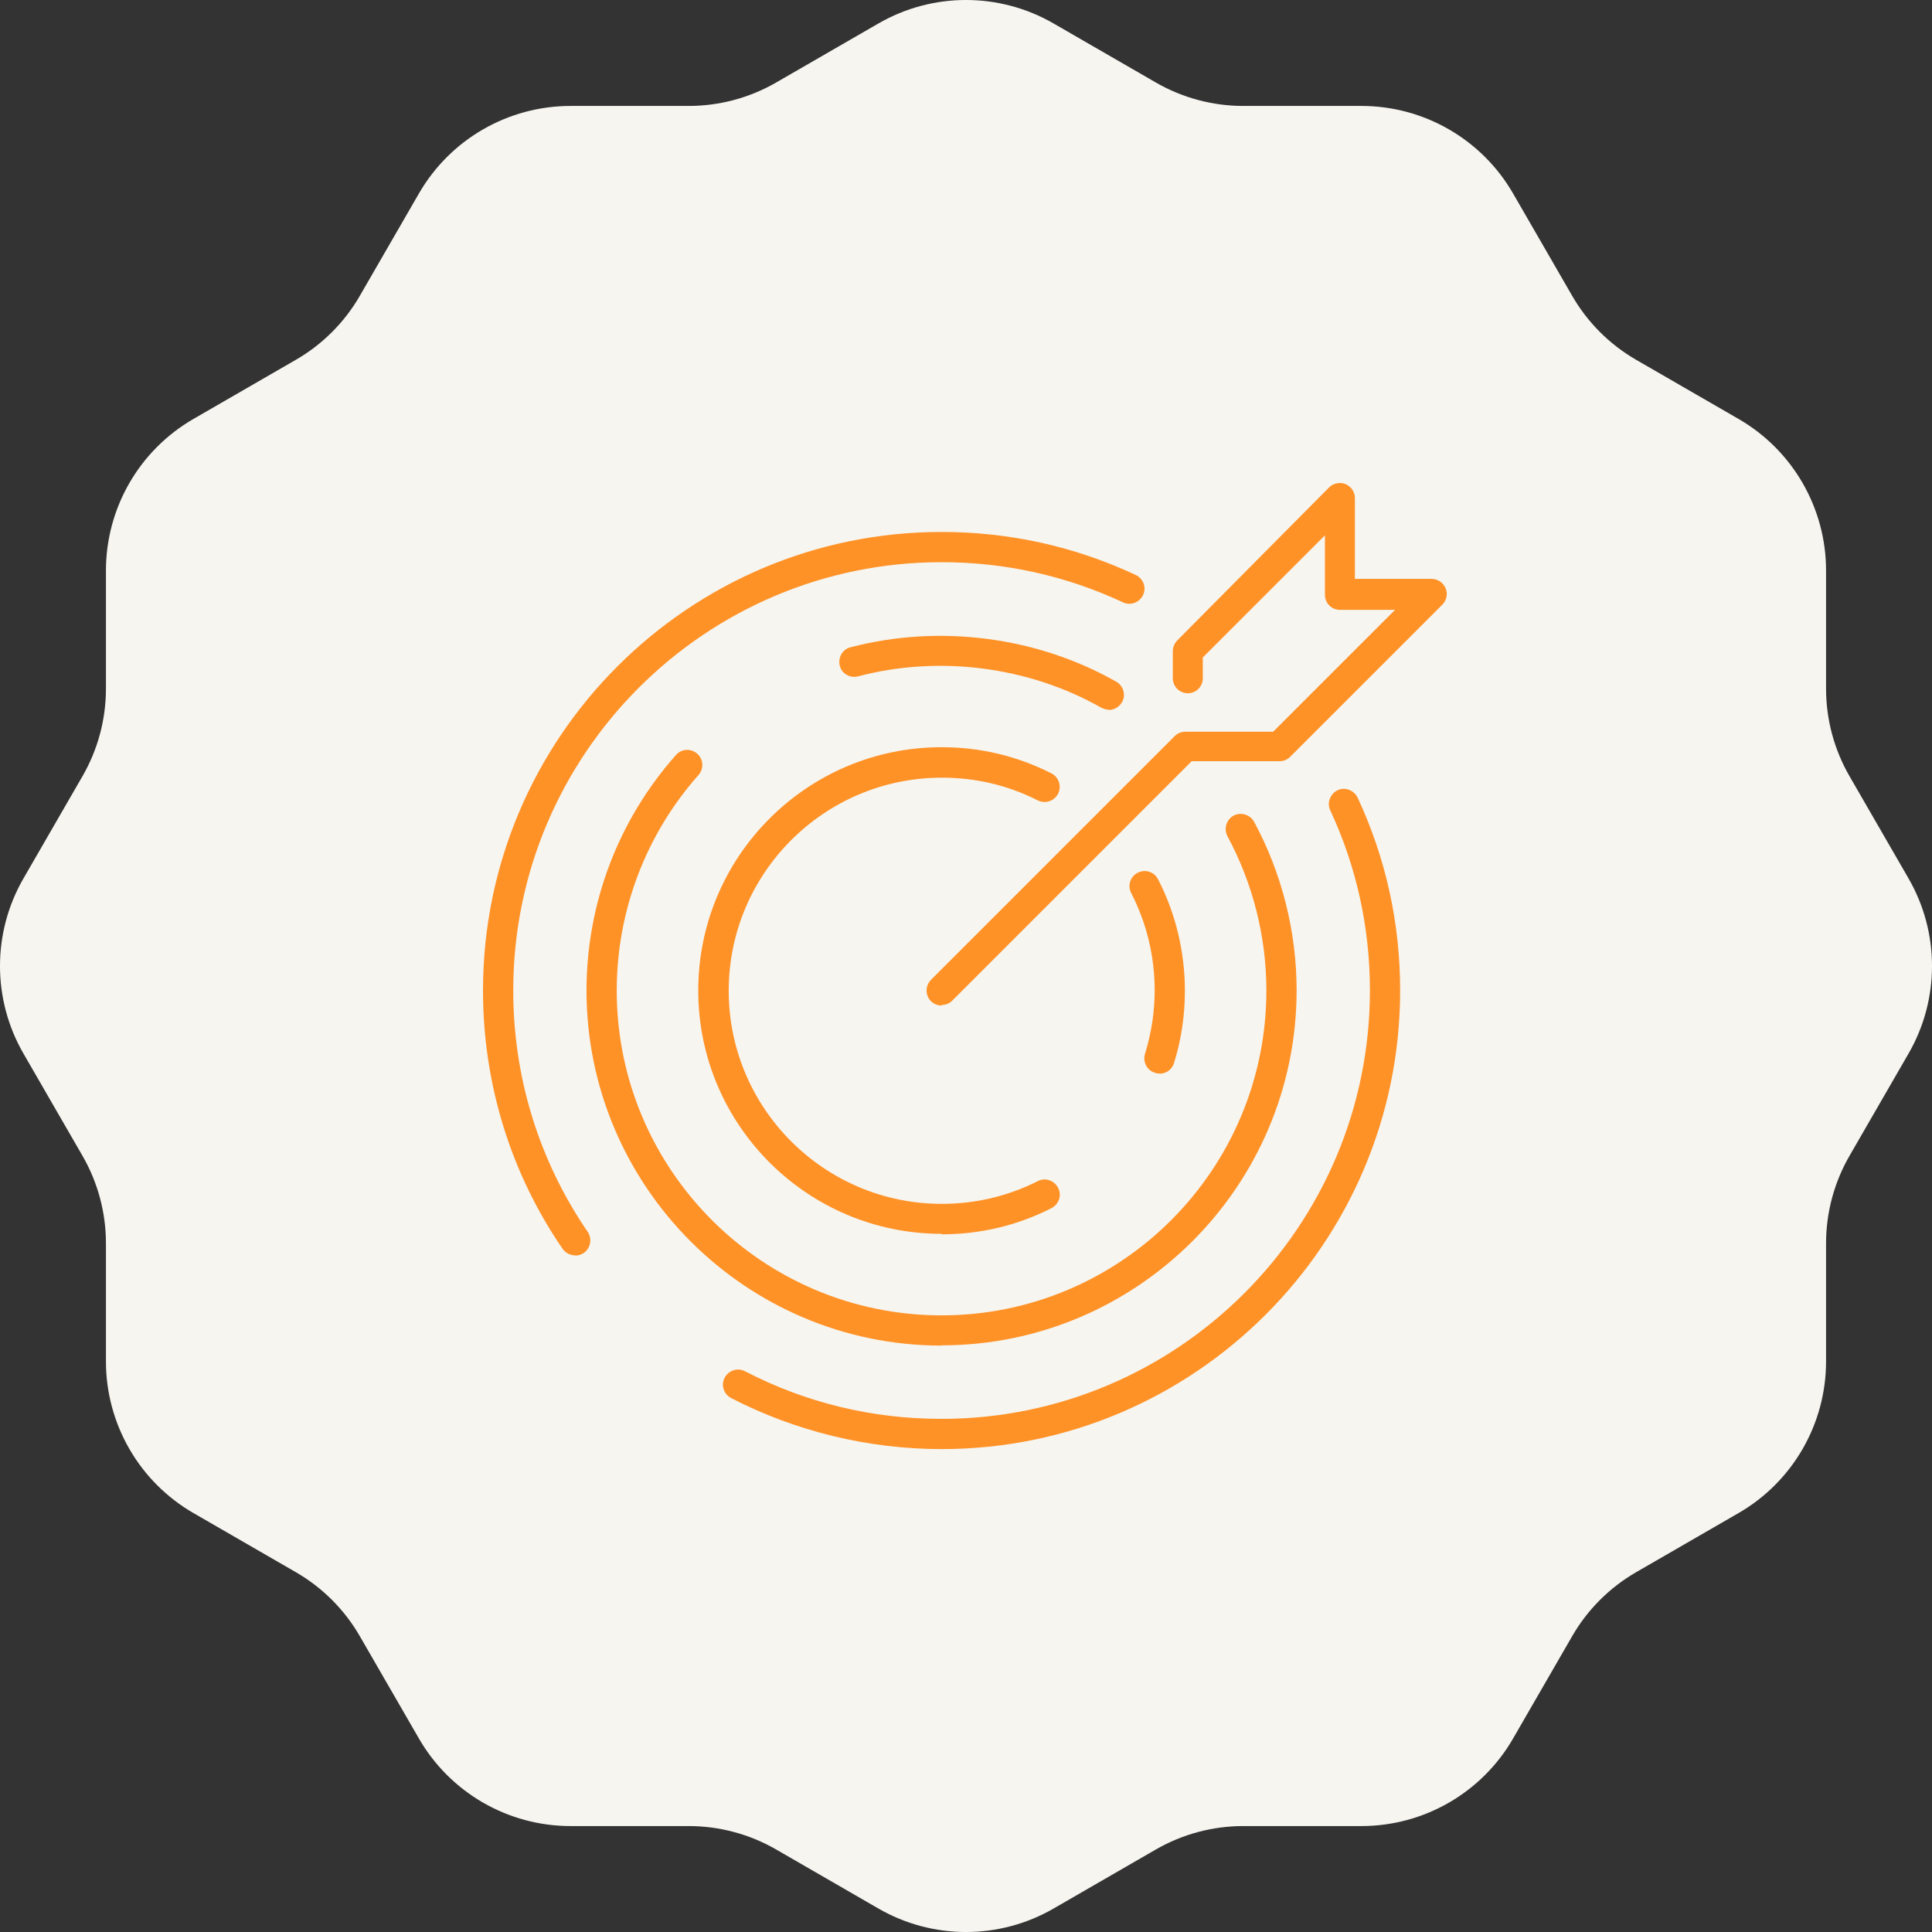 <svg width="80" height="80" viewBox="0 0 80 80" fill="none" xmlns="http://www.w3.org/2000/svg">
<rect x="0" y="0" width="80" height="80" fill="#333333" stroke="none"/>
<path d="M43.625 0.971L47.86 3.416C48.962 4.052 50.212 4.387 51.485 4.387L56.375 4.387C58.965 4.387 61.359 5.769 62.654 8.013L65.099 12.247C65.735 13.35 66.65 14.265 67.753 14.901L71.987 17.346C74.231 18.641 75.613 21.035 75.613 23.625V28.515C75.613 29.788 75.948 31.038 76.584 32.14L79.029 36.375C80.324 38.618 80.324 41.382 79.029 43.625L76.584 47.86C75.948 48.962 75.613 50.212 75.613 51.485V56.375C75.613 58.965 74.231 61.359 71.987 62.654L67.753 65.099C66.65 65.735 65.735 66.65 65.099 67.753L62.654 71.987C61.359 74.231 58.965 75.613 56.375 75.613H51.485C50.212 75.613 48.962 75.948 47.86 76.584L43.625 79.029C41.382 80.324 38.618 80.324 36.375 79.029L32.14 76.584C31.038 75.948 29.788 75.613 28.515 75.613H23.625C21.035 75.613 18.641 74.231 17.346 71.987L14.901 67.753C14.265 66.65 13.35 65.735 12.247 65.099L8.013 62.654C5.769 61.359 4.387 58.965 4.387 56.375L4.387 51.485C4.387 50.212 4.052 48.962 3.416 47.86L0.971 43.625C-0.324 41.382 -0.324 38.618 0.971 36.375L3.416 32.14C4.052 31.038 4.387 29.788 4.387 28.515L4.387 23.625C4.387 21.035 5.769 18.641 8.013 17.346L12.247 14.901C13.35 14.265 14.265 13.35 14.901 12.247L17.346 8.013C18.641 5.769 21.035 4.387 23.625 4.387L28.515 4.387C29.788 4.387 31.038 4.052 32.14 3.416L36.375 0.971C38.618 -0.324 41.382 -0.324 43.625 0.971Z" fill="#F6F5F0"/>
<path d="M23.816 51.982C23.615 51.982 23.415 51.882 23.295 51.711C21.132 48.557 20 44.851 20 41.015C20 30.54 28.513 22.027 38.989 22.027C41.803 22.027 44.507 22.628 47.031 23.809C47.341 23.96 47.481 24.33 47.331 24.641C47.181 24.951 46.81 25.091 46.5 24.941C44.136 23.84 41.612 23.279 38.989 23.279C29.204 23.279 21.252 31.231 21.252 41.015C21.252 44.601 22.314 48.056 24.337 51.01C24.527 51.301 24.457 51.681 24.176 51.882C24.066 51.952 23.946 51.992 23.826 51.992L23.816 51.982Z" fill="#FF9227"/>
<path d="M38.989 60.004C35.964 60.004 32.949 59.273 30.275 57.891C29.965 57.73 29.845 57.35 30.005 57.05C30.165 56.749 30.546 56.619 30.846 56.779C33.38 58.091 36.114 58.752 38.989 58.752C48.763 58.752 56.725 50.8 56.725 41.015C56.725 38.411 56.174 35.898 55.083 33.554C54.932 33.244 55.083 32.873 55.383 32.723C55.694 32.573 56.064 32.723 56.214 33.023C57.386 35.537 57.977 38.221 57.977 41.015C57.977 51.481 49.464 60.004 38.989 60.004Z" fill="#FF9227"/>
<path d="M38.988 55.718C30.886 55.718 24.286 49.118 24.286 41.015C24.286 37.42 25.598 33.955 27.992 31.261C28.222 31 28.613 30.98 28.873 31.211C29.133 31.441 29.153 31.832 28.923 32.092C26.74 34.556 25.538 37.721 25.538 41.015C25.538 48.437 31.567 54.466 38.988 54.466C46.409 54.466 52.438 48.437 52.438 41.015C52.438 38.782 51.877 36.579 50.826 34.626C50.666 34.325 50.776 33.945 51.076 33.775C51.377 33.614 51.757 33.724 51.928 34.025C53.079 36.158 53.69 38.572 53.69 41.005C53.69 49.108 47.09 55.708 38.988 55.708V55.718Z" fill="#FF9227"/>
<path d="M45.919 29.388C45.819 29.388 45.709 29.358 45.608 29.308C42.594 27.595 38.878 27.124 35.533 28.006C35.203 28.096 34.852 27.896 34.772 27.565C34.692 27.235 34.882 26.884 35.213 26.804C38.868 25.843 42.924 26.353 46.219 28.226C46.52 28.396 46.63 28.777 46.46 29.077C46.34 29.278 46.129 29.398 45.919 29.398V29.388Z" fill="#FF9227"/>
<path d="M38.988 51.09C33.43 51.09 28.913 46.574 28.913 41.015C28.913 35.457 33.43 30.94 38.988 30.94C40.591 30.94 42.113 31.301 43.535 32.022C43.846 32.182 43.966 32.553 43.815 32.863C43.655 33.173 43.285 33.294 42.974 33.144C41.732 32.513 40.4 32.202 38.998 32.202C34.131 32.202 30.175 36.158 30.175 41.025C30.175 45.893 34.131 49.849 38.998 49.849C40.4 49.849 41.742 49.528 42.974 48.907C43.285 48.747 43.655 48.877 43.815 49.188C43.976 49.498 43.846 49.869 43.535 50.029C42.113 50.75 40.591 51.11 38.988 51.11V51.09Z" fill="#FF9227"/>
<path d="M48.012 44.45C47.952 44.45 47.892 44.45 47.822 44.42C47.491 44.32 47.311 43.97 47.411 43.639C47.672 42.798 47.812 41.907 47.812 41.015C47.812 39.593 47.481 38.231 46.84 36.979C46.68 36.669 46.8 36.298 47.111 36.138C47.421 35.978 47.792 36.098 47.952 36.408C48.683 37.82 49.064 39.423 49.064 41.025C49.064 42.047 48.914 43.058 48.613 44.02C48.533 44.29 48.283 44.46 48.012 44.46V44.45Z" fill="#FF9227"/>
<path d="M38.989 41.636C38.828 41.636 38.668 41.576 38.548 41.456C38.308 41.216 38.308 40.815 38.548 40.575L48.643 30.48C48.763 30.359 48.923 30.299 49.084 30.299H52.719L57.767 25.252H55.483C55.133 25.252 54.862 24.971 54.862 24.631V22.167L49.805 27.225V28.086C49.805 28.436 49.524 28.707 49.184 28.707C48.843 28.707 48.563 28.426 48.563 28.086V26.964C48.563 26.794 48.633 26.644 48.743 26.523L55.033 20.184C55.213 20.004 55.483 19.954 55.714 20.044C55.944 20.144 56.104 20.364 56.104 20.625V23.97H59.279C59.529 23.97 59.76 24.12 59.86 24.36C59.96 24.591 59.9 24.861 59.72 25.041L53.42 31.341C53.3 31.461 53.14 31.521 52.98 31.521H49.344L39.429 41.436C39.309 41.556 39.149 41.616 38.989 41.616V41.636Z" fill="#FF9227"/>
</svg>
